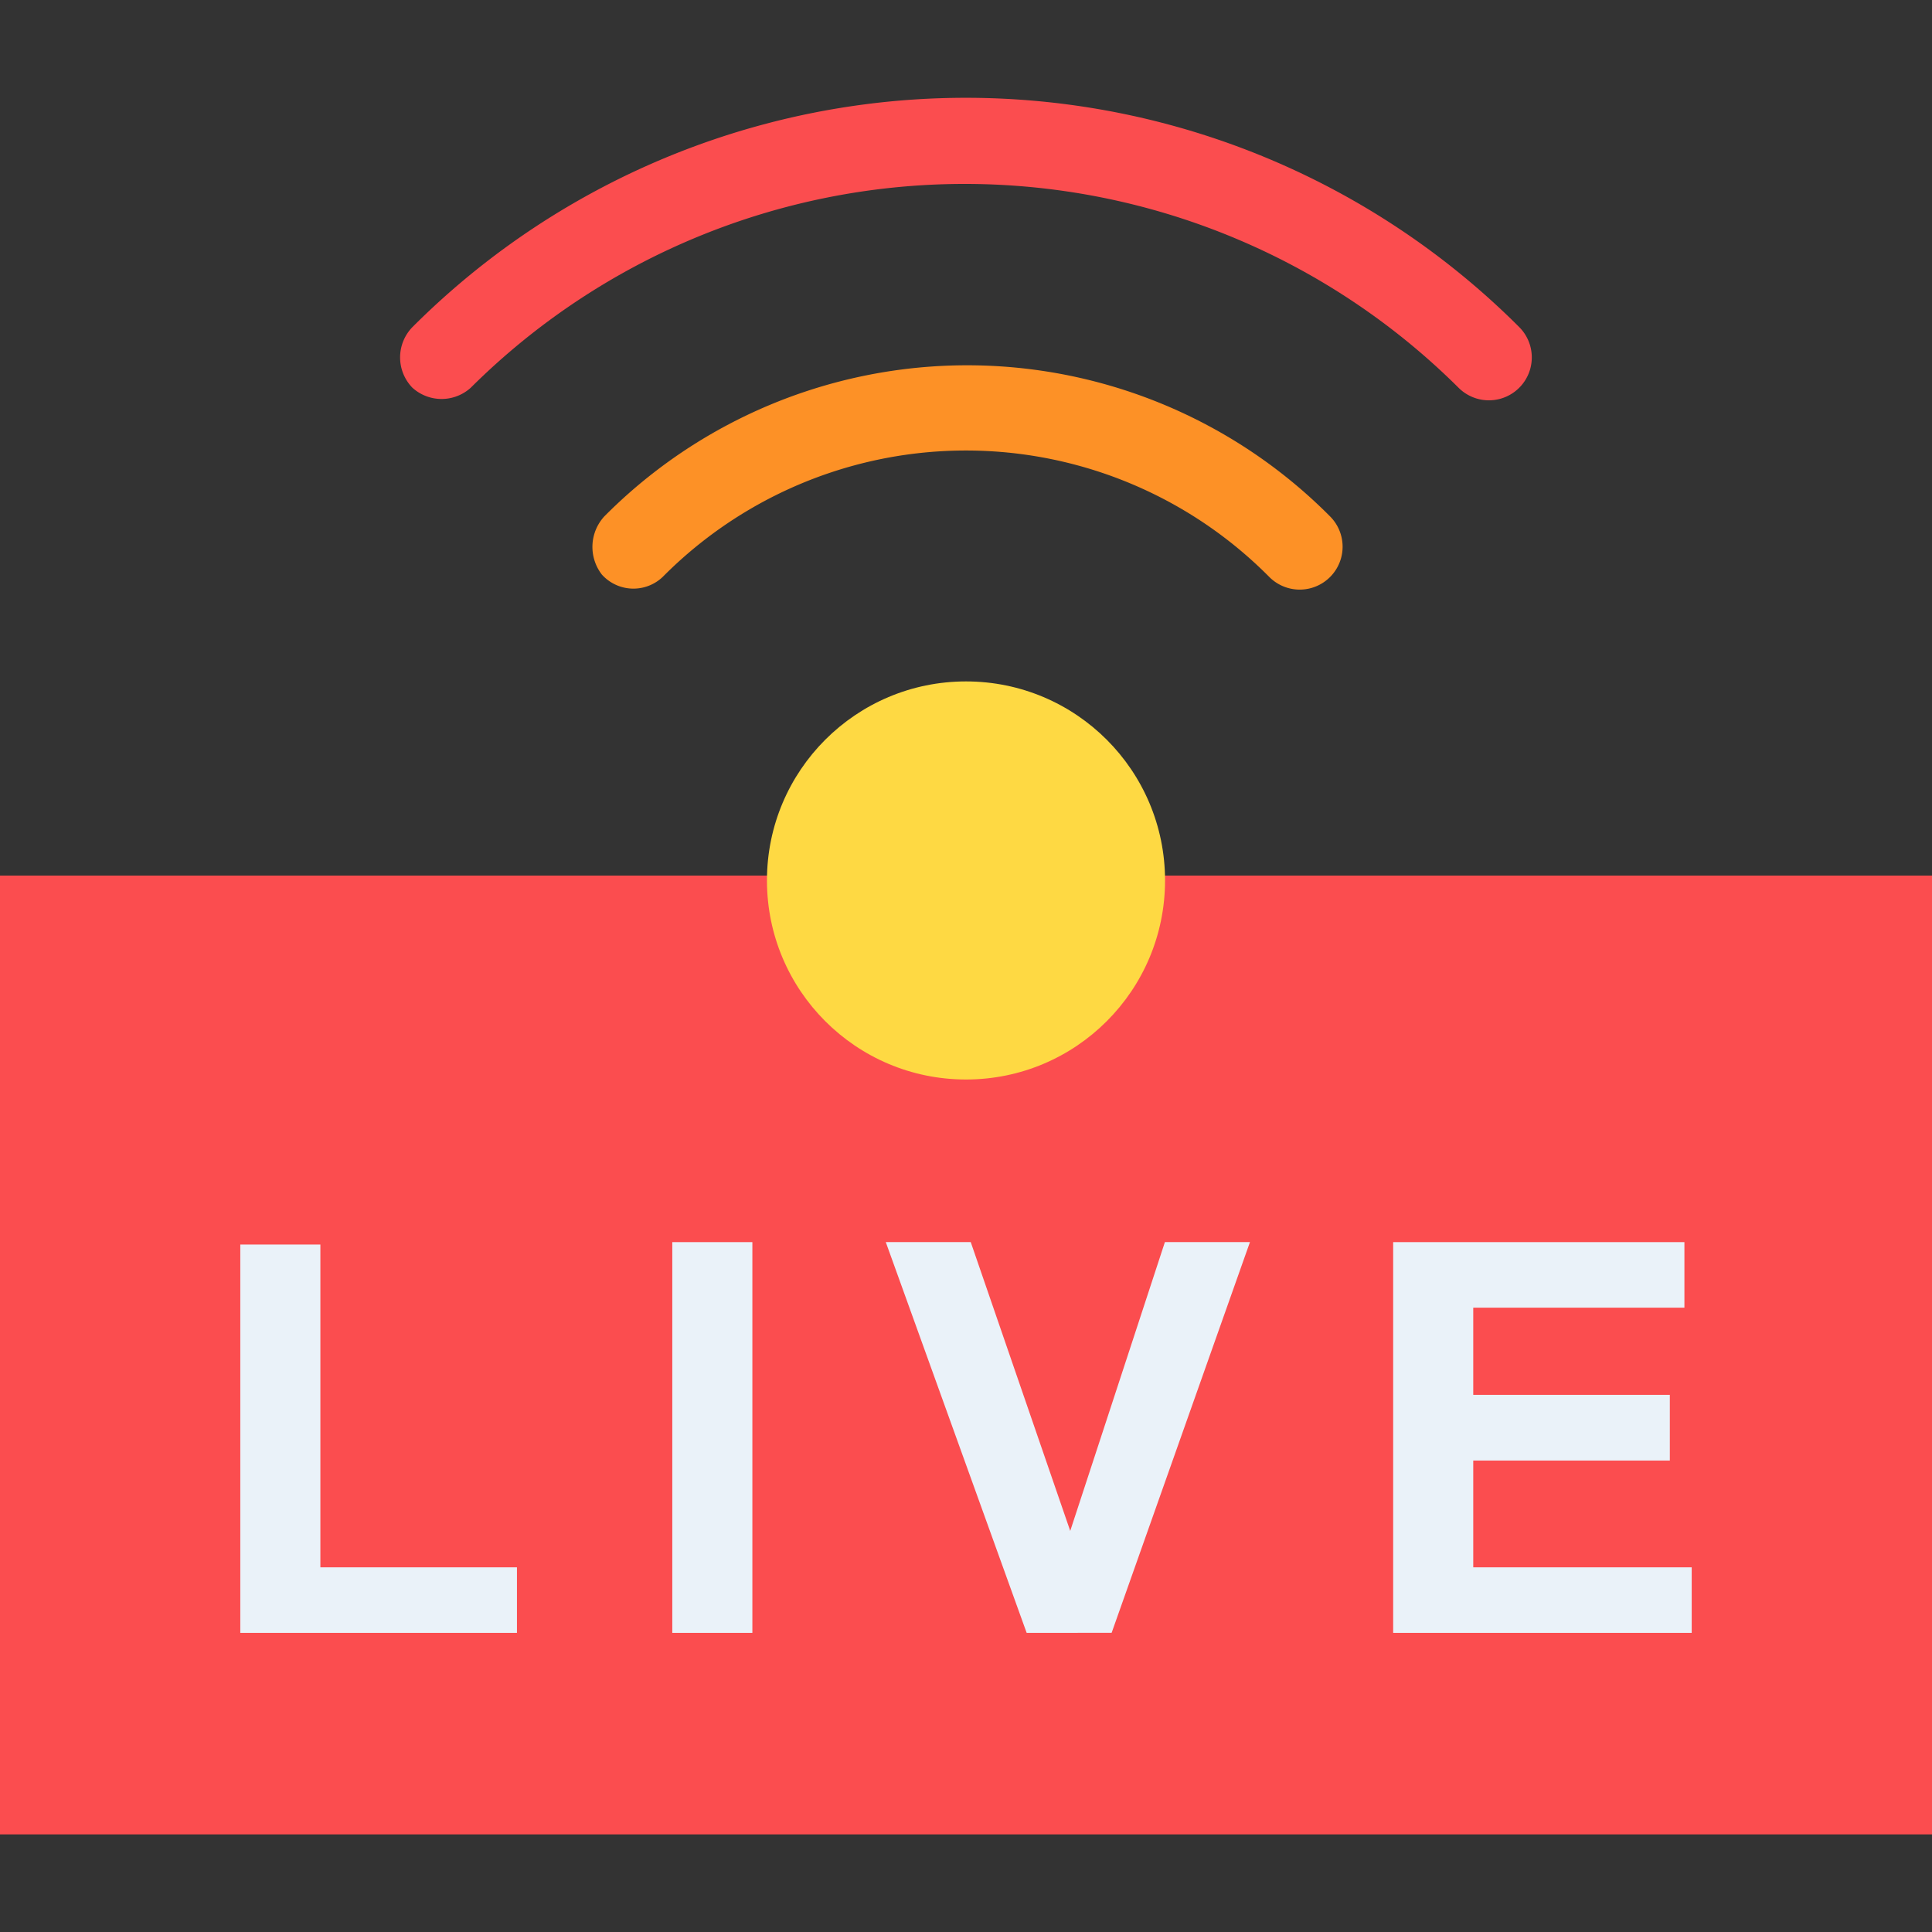 <svg xmlns="http://www.w3.org/2000/svg" xmlns:xlink="http://www.w3.org/1999/xlink" width="40" height="40" viewBox="0 0 40 40">
  <rect x="0" y="0" width="40" height="40" fill="#333333" stroke="none"/>
  <defs>
    <clipPath id="clip-path">
      <rect id="Rectangle_2399" data-name="Rectangle 2399" width="40" height="40" transform="translate(938 229)" fill="#fff" stroke="#707070" stroke-width="1"/>
    </clipPath>
  </defs>
  <g id="icon-live" transform="translate(-938 -229)" clip-path="url(#clip-path)">
    <g id="live" transform="translate(925.839 217.279)">
      <path id="Path_6051" data-name="Path 6051" d="M12.161,29.849h40V49.7h-40Z" fill="#fb4d4f"/>
      <g id="Group_4257" data-name="Group 4257">
        <path id="Path_6052" data-name="Path 6052" d="M17.136,45.528v-8.04h1.658v6.683h4.07v1.357Z" fill="#eaf2f9"/>
        <path id="Path_6053" data-name="Path 6053" d="M26.08,45.528v-8.09h1.658v8.09Z" fill="#eaf2f9"/>
        <path id="Path_6054" data-name="Path 6054" d="M33.417,45.528,30.5,37.437h1.759l2.06,5.98,1.96-5.98H38.04l-2.864,8.09Z" fill="#eaf2f9"/>
        <path id="Path_6055" data-name="Path 6055" d="M41.005,45.528v-8.09h6.03v1.357H42.663V40.6h4.07V41.96h-4.07v2.211h4.523v1.357Z" fill="#eaf2f9"/>
      </g>
      <circle id="Ellipse_168" data-name="Ellipse 168" cx="4.121" cy="4.121" r="4.121" transform="translate(28.04 25.829)" fill="#fed943"/>
      <path id="Path_6056" data-name="Path 6056" d="M24.623,23.618a.935.935,0,0,1,.05-1.206,10.585,10.585,0,0,1,15.025,0,.888.888,0,0,1-1.256,1.256,8.841,8.841,0,0,0-12.563,0A.879.879,0,0,1,24.623,23.618Z" fill="#fd9126"/>
      <path id="Path_6057" data-name="Path 6057" d="M20.7,19.749a.9.9,0,0,1,0-1.256,16.2,16.2,0,0,1,22.915,0,.888.888,0,0,1-1.256,1.256,14.5,14.5,0,0,0-20.452,0A.9.9,0,0,1,20.7,19.749Z" fill="#fb4d4f"/>
    </g>
  </g>
</svg>

